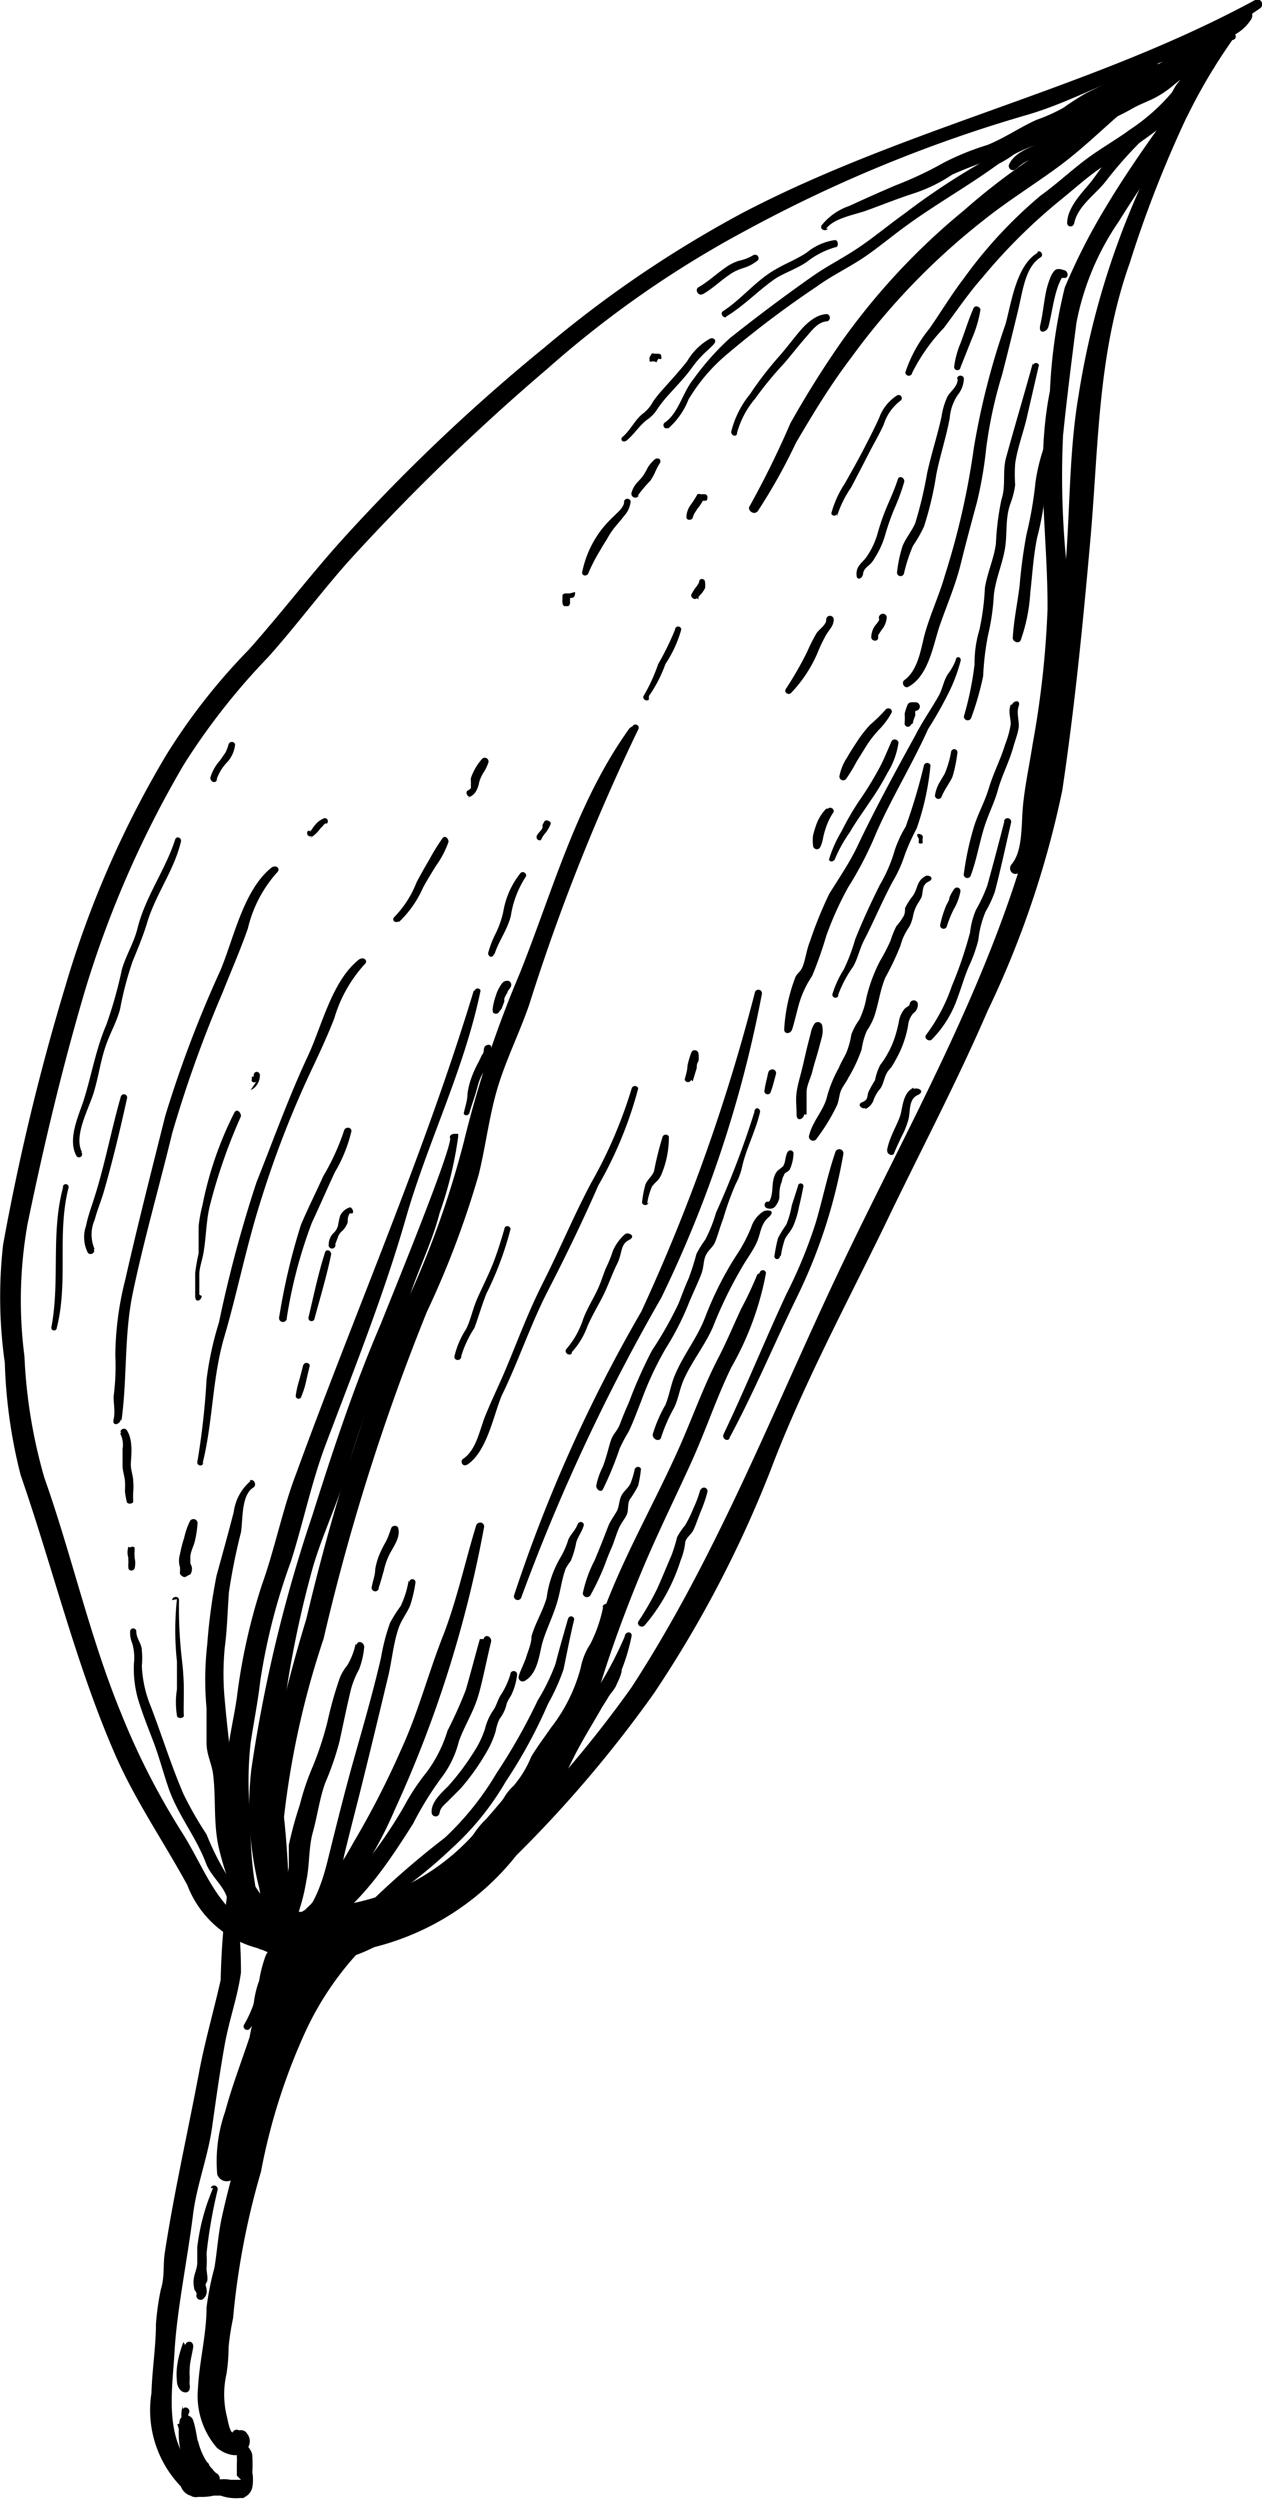 <?xml version="1.0" encoding="UTF-8"?> <svg xmlns="http://www.w3.org/2000/svg" viewBox="0 0 36.66 72.58"> <title>Leaf-2</title> <path d="M36.46,0C31.72,2.57,26.4,3.67,21.61,6.16a33.26,33.26,0,0,0-5.77,3.91,53.76,53.76,0,0,0-6,5.71c-.89,1-1.71,2.07-2.61,3.08a17.79,17.79,0,0,0-2.4,3.06A29.08,29.08,0,0,0,1.9,28.63,67.26,67.26,0,0,0,.09,36.14a13.58,13.58,0,0,0,.05,3.43A14.82,14.82,0,0,0,.6,42.83c.93,2.68,1.6,5.48,2.73,8.08.58,1.34,1.41,2.54,2.11,3.82a3,3,0,0,0,2.3,1.89.25.25,0,0,0,.13-.48c-1.5-.42-1.83-1.75-2.58-2.93a21.28,21.28,0,0,1-1.77-3.46c-.91-2.21-1.43-4.58-2.23-6.84a15,15,0,0,1-.58-3.53A12.68,12.68,0,0,1,.8,35.54c.47-2.27,1-4.51,1.66-6.75A30.16,30.16,0,0,1,5.34,22.2a19.35,19.35,0,0,1,2.45-3.12c.85-.95,1.62-2,2.45-2.91a63.86,63.86,0,0,1,5.68-5.48,30.13,30.13,0,0,1,5.75-4,41,41,0,0,1,8.15-3.35C31,3,32.08,2.39,33.23,2A14.48,14.48,0,0,0,36.59.25.13.13,0,1,0,36.46,0Z"></path> <path d="M35.5.84a8.27,8.27,0,0,0-.78.92c-.2.33-.33.72-.53,1.06-.5.87-.72,1.86-1.14,2.79a23.63,23.63,0,0,0-1.72,5.88c-.34,2-.21,4.08-.51,6.11a53.82,53.82,0,0,1-.93,6.69c-1.22,4.39-3.49,8.36-5.44,12.45S20.86,45.13,18.34,49a34.19,34.19,0,0,1-4.57,5.2A5.77,5.77,0,0,1,10.5,55.9c-.9.13-2.63.6-3.11-.41-.14-.31-.65-.09-.54.23.53,1.61,2.71,1.05,4,.82A7.62,7.62,0,0,0,15,53.87a35.76,35.76,0,0,0,4-4.71,33.68,33.68,0,0,0,3.38-6.46c.91-2.41,2.18-4.78,3.31-7.1,1-2.09,2.07-4.1,3-6.25a27.85,27.85,0,0,0,2.17-6.41c.35-2.35.59-4.74.8-7.11.26-2.8.2-5.5,1.16-8.2A33.89,33.89,0,0,1,35.72,1c.09-.14-.12-.25-.22-.13Z"></path> <path d="M18.29,21.14c-1.54,2.14-2.22,4.69-3.19,7.12a31.75,31.75,0,0,0-1.63,4.91,27.28,27.28,0,0,1-1.66,4.64A63.73,63.73,0,0,0,8.9,47a45,45,0,0,0-1.22,5,13.87,13.87,0,0,0,0,2,13.61,13.61,0,0,1,.12,2.38l.55-.07-.08-.16c-.17-.34-.69,0-.51.3l.07.16a.3.3,0,0,0,.55-.07,26.69,26.69,0,0,0-.13-3.78,25.15,25.15,0,0,1,1.15-5.18,64,64,0,0,1,3-9.49,26.57,26.57,0,0,0,1.51-4c.2-.82.3-1.68.54-2.49s.64-1.61.92-2.42a59.84,59.84,0,0,1,3.17-8,.09.09,0,0,0-.16-.1Z"></path> <path d="M18.85,20.21a3.9,3.9,0,0,0,.48-.93,3.53,3.53,0,0,0,.46-1,.09.09,0,0,0-.18,0,8,8,0,0,1-.49,1,5.1,5.1,0,0,1-.42.92c-.06.08.08.19.15.11Z"></path> <path d="M20.29,17.4l0-.07,0,0v0s0,0,0,0l.1-.11a1.1,1.1,0,0,0,.09-.14.57.57,0,0,0,0-.18.09.09,0,0,0-.08-.09q-.09,0-.09.09s0,0,0,0h0s0,0,0,0v0h0s0,0,0,0a.75.75,0,0,1-.07.12,1.32,1.32,0,0,0-.16.25.09.09,0,0,0,.05.1.08.08,0,0,0,.11,0Z"></path> <path d="M22,14.86a16.26,16.26,0,0,0,1.12-2c.5-.85,1-1.68,1.61-2.48a20,20,0,0,1,3.86-4c.69-.55,1.42-1,2.13-1.52S32,3.77,32.61,3.25s1.47-.9,2.15-1.43c.34-.25.63-.54,1-.76a1.32,1.32,0,0,0,.58-.49A.2.2,0,0,0,36,.33c-.21.22-.59.26-.84.42s-.71.62-1.11.87A23.63,23.63,0,0,0,32,3a18.65,18.65,0,0,1-2,1.57,19.12,19.12,0,0,0-2,1.54,19.57,19.57,0,0,0-3.54,3.79,28.15,28.15,0,0,0-1.5,2.39,26.67,26.67,0,0,1-1.18,2.4c-.09.12.12.28.22.16Z"></path> <path d="M13.76,28.77c-1.44,4.75-3.45,9.33-5.15,14-.39,1-.62,2.18-1,3.24a17.48,17.48,0,0,0-.73,3.28c-.09.63-.26,1.28-.29,1.91s.12,1.37.14,2a8.67,8.67,0,0,0,.4,2.92l.49-.28-.25-.24c-.14-.14-.46,0-.37.22l.13.3c.14.35.7.2.56-.15a10.54,10.54,0,0,1-.41-3.17,10,10,0,0,1,0-2.19c.09-.6.21-1.19.28-1.8a17.86,17.86,0,0,1,.89-3.47c.36-1.13.59-2.27,1-3.37.82-2.17,1.7-4.37,2.34-6.6s1.7-4.32,2.17-6.61a.09.09,0,0,0-.17,0Z"></path> <path d="M14.36,27.72c.12-.39.38-.72.48-1.13a2.88,2.88,0,0,1,.43-1.13c.06-.09-.08-.19-.15-.11a2.43,2.43,0,0,0-.5,1.12,2.75,2.75,0,0,1-.21.61,3,3,0,0,0-.23.59c0,.12.14.17.18,0Z"></path> <path d="M15.71,24.4a.74.74,0,0,1,.14-.22,1.16,1.16,0,0,0,.14-.24.07.07,0,0,0-.05-.1.1.1,0,0,0-.12,0l-.06.11,0,.06,0,0h0c0,.08-.11.15-.15.23a.1.1,0,0,0,0,.13.09.09,0,0,0,.13,0Z"></path> <path d="M2.75,36.27a1.05,1.05,0,0,1,0-.85c.07-.27.18-.53.26-.8.26-.9.48-1.82.68-2.73a.09.09,0,1,0-.18-.05c-.27.94-.45,1.91-.74,2.84-.09.3-.21.6-.27.91a1,1,0,0,0,.05.78c.07.1.24,0,.17-.1Z"></path> <path d="M3.53,41.24c.17-1.23.07-2.47.33-3.71C4.18,36,4.63,34.44,5,32.91a35.78,35.78,0,0,1,1.47-4.1c.24-.61.51-1.22.73-1.85a3.71,3.71,0,0,1,.85-1.63c.1-.09,0-.23-.15-.15-.83.65-1.11,2.08-1.5,3a34.17,34.17,0,0,0-1.6,4.22C4.4,34,4,35.56,3.64,37.15a9.18,9.18,0,0,0-.29,2.21,6.77,6.77,0,0,1-.05,1.19c0,.22.05.44,0,.66s.19.15.21,0Z"></path> <path d="M5.79,37.59c0-.19,0-.39,0-.59s.1-.45.13-.68c.07-.43.07-.86.17-1.29A16,16,0,0,1,7,32.41c0-.12-.12-.23-.19-.11A10.41,10.41,0,0,0,5.88,35a4.21,4.21,0,0,0-.11.6c0,.26,0,.53,0,.79a5.67,5.67,0,0,0-.1.57c0,.23,0,.45,0,.67s.18.13.19,0Z"></path> <path d="M5.88,42.51c.31-1.23.28-2.49.64-3.71s.64-2.63,1.05-3.92A29.44,29.44,0,0,1,9,31.17c.25-.53.5-1.06.71-1.6A4,4,0,0,1,10.59,28c.11-.09,0-.23-.15-.15-.8.62-1.09,1.95-1.5,2.82-.56,1.2-1,2.43-1.49,3.66a37.52,37.52,0,0,0-1.09,4.07A9.43,9.43,0,0,0,6,40.06a21.49,21.49,0,0,1-.27,2.4.09.09,0,0,0,.18,0Z"></path> <path d="M8.33,38.27a13.78,13.78,0,0,1,.73-2.77c.23-.49.45-1,.67-1.47a4.25,4.25,0,0,0,.48-1.19c0-.12-.19-.14-.22,0a6.71,6.71,0,0,1-.6,1.31c-.21.47-.45.94-.65,1.42a18.51,18.51,0,0,0-.63,2.67.11.11,0,0,0,.22.06Z"></path> <path d="M9.13,38.31c.17-.63.36-1.26.49-1.89,0-.12-.15-.17-.18-.05-.2.62-.33,1.26-.48,1.89a.09.09,0,0,0,.17.05Z"></path> <path d="M13.4,39.37a3.15,3.15,0,0,1,.38-.81c.12-.32.21-.65.35-1a9.57,9.57,0,0,0,.7-1.87.09.09,0,0,0-.18,0c-.1.34-.2.67-.33,1s-.3.66-.45,1-.19.62-.33.9a2.45,2.45,0,0,0-.34.8c0,.13.19.13.2,0Z"></path> <path d="M13.57,42.53c.57-.38.75-1.38,1-2,.49-1,.84-2.07,1.35-3.06s1-2,1.46-3.05a11.56,11.56,0,0,0,1.16-2.82.1.1,0,0,0-.19,0,13.34,13.34,0,0,1-1.18,2.75c-.5.94-.9,1.91-1.38,2.86s-.76,1.75-1.14,2.64c-.18.42-.38.83-.55,1.25s-.26,1-.65,1.26c-.1.07,0,.24.1.17Z"></path> <path d="M16.61,39.26a2.23,2.23,0,0,0,.45-.74c.13-.31.31-.6.46-.9s.26-.63.41-.93.09-.56.33-.68,0-.23-.08-.19-.33.32-.4.57a3.56,3.56,0,0,1-.17.41c-.07.16-.12.33-.19.5-.13.33-.34.63-.48,1a2.51,2.51,0,0,1-.48.86c-.09.09.05.23.15.14Z"></path> <path d="M15.14,46.39a56.52,56.52,0,0,1,4.07-8.71,35.08,35.08,0,0,0,2.92-8.81.1.1,0,0,0-.2-.06,54.08,54.08,0,0,1-3.3,9.27,43.55,43.55,0,0,0-3.7,8.25.11.11,0,0,0,.21.06Z"></path> <path d="M19.21,41.72a4.69,4.69,0,0,1,.38-.86c.12-.26.16-.56.28-.82.24-.53.62-1,.84-1.51a12.25,12.25,0,0,1,.83-1.71c.14-.25.32-.48.44-.74s.11-.53.34-.73,0-.24-.14-.18a.85.85,0,0,0-.36.47,4.53,4.53,0,0,1-.45.84,9.88,9.88,0,0,0-.88,1.75c-.22.59-.62,1.08-.87,1.66-.13.29-.17.61-.29.9a4.06,4.06,0,0,0-.37.86c0,.16.22.23.25.07Z"></path> <path d="M23.43,32.36c0-.21,0-.43,0-.64s.12-.41.17-.62.13-.44.19-.67l.09-.34a.74.74,0,0,0,0-.33.13.13,0,0,0-.21-.05.74.74,0,0,0-.12.29l-.09.35c-.06.24-.11.48-.17.72s-.12.43-.15.65,0,.42,0,.64.2.14.22,0Z"></path> <path d="M21.19,41.75c.73-1.36,1.32-2.78,2-4.17a15.43,15.43,0,0,0,1.31-4.08.12.12,0,0,0-.23-.06c-.23.67-.37,1.37-.57,2.05a13.85,13.85,0,0,1-.85,2.07c-.63,1.35-1.19,2.74-1.83,4.08-.06.13.12.24.18.11Z"></path> <path d="M24.31,15a3.11,3.11,0,0,1,.41-.84c.17-.32.34-.65.52-1s.3-.54.43-.83a1.4,1.4,0,0,1,.48-.69.09.09,0,0,0-.09-.16,1.29,1.29,0,0,0-.52.65c-.14.31-.29.6-.45.91s-.38.7-.55,1a3,3,0,0,0-.39.86c0,.08.15.11.16,0Z"></path> <path d="M30.14,7.34c-.62.37-.76,1.45-.93,2.07A21.83,21.83,0,0,0,28.29,13a22.27,22.27,0,0,1-.84,3.7c-.17.6-.44,1.16-.6,1.76-.1.4-.19,1-.57,1.28-.12.08,0,.27.11.2.6-.33.72-1.24.92-1.81s.45-1.15.6-1.76.31-1.2.47-1.79A11.85,11.85,0,0,0,28.65,13a12.93,12.93,0,0,1,.46-2.12c.16-.62.31-1.23.46-1.85s.21-1.27.66-1.56c.1-.06,0-.22-.09-.16Z"></path> <path d="M27.82,11c0,.22-.18.33-.29.5a2.08,2.08,0,0,0-.18.6c-.12.55-.3,1.09-.42,1.65a11.88,11.88,0,0,1-.34,1.43c-.1.24-.27.43-.37.67a3.85,3.85,0,0,0-.16.75.1.1,0,0,0,.2.05,4.67,4.67,0,0,1,.26-.8,3.86,3.86,0,0,0,.32-.56,9.61,9.61,0,0,0,.36-1.52c.11-.55.29-1.09.39-1.64a1.38,1.38,0,0,1,.23-.66A.81.81,0,0,0,28,11c0-.11-.18-.14-.2,0Z"></path> <path d="M26.08,13.92c-.09.28-.21.54-.32.8a6.51,6.51,0,0,0-.27.78,2.27,2.27,0,0,1-.34.7c-.13.16-.27.24-.27.47s.18.11.19,0,.07-.17.15-.24a.71.71,0,0,0,.19-.23,2.52,2.52,0,0,0,.31-.69,6.86,6.86,0,0,1,.27-.76,6,6,0,0,0,.28-.77c0-.13-.16-.18-.19-.06Z"></path> <path d="M30,10.55c-.25.91-.52,1.81-.77,2.72-.12.42,0,.82-.14,1.24a7.86,7.86,0,0,0-.16,1.28c-.06.44-.25.84-.32,1.28a7.15,7.15,0,0,1-.16,1.22,3.35,3.35,0,0,0-.14,1A9.29,9.29,0,0,1,28,20.8a.11.11,0,0,0,.21.05,8.51,8.51,0,0,0,.35-1.22,7.91,7.91,0,0,1,.14-1.18,6.6,6.6,0,0,0,.17-1.17c.05-.46.24-.88.32-1.33s0-.9.17-1.35a2.47,2.47,0,0,0,.13-.52,4.4,4.4,0,0,1,0-.62c.06-.43.23-.88.33-1.3l.36-1.56a.09.09,0,0,0-.17,0Z"></path> <path d="M30.45,9.51c.07-.26.11-.53.17-.79s.07-.27.11-.4A2.3,2.3,0,0,1,30.88,8l-.12.07.17,0c.12,0,.1-.19,0-.22s-.21-.07-.29,0a.62.62,0,0,0-.12.19,2.44,2.44,0,0,0-.14.46c-.06.31-.09.63-.16.93s.19.21.23.07Z"></path> <path d="M30.44,12.69A5.39,5.39,0,0,0,30.08,14a11.08,11.08,0,0,1-.26,1.51,14.62,14.62,0,0,0-.2,1.48c-.06.51-.17,1-.2,1.53,0,.12.18.18.23.07a5,5,0,0,0,.28-1.39c.06-.53.09-1.07.2-1.6a8.25,8.25,0,0,0,.24-1.39,8.07,8.07,0,0,1,.23-1.46.08.08,0,0,0-.16,0Z"></path> <path d="M31.2,6.51c.09-.53.64-.87.94-1.27a11.91,11.91,0,0,1,1.45-1.56c.2-.19.5-.28.66-.5a1.88,1.88,0,0,0,.18-.38,2.26,2.26,0,0,1,.28-.35c.19-.23.19-.55.39-.77a1.52,1.52,0,0,0,.45-.58l-.18.14h.14c.18,0,.25-.31,0-.34l-.18,0a.16.16,0,0,0-.16.09c-.12.25-.37.37-.51.59a1.4,1.4,0,0,0-.16.38,1.08,1.08,0,0,1-.27.43c-.21.24-.24.56-.51.73a3.65,3.65,0,0,0-.71.59c-.24.25-.48.51-.71.77s-.4.53-.6.79S31,6,31,6.48c0,.11.18.14.2,0Z"></path> <path d="M21.41,12.57a2.57,2.57,0,0,1,.53-1,10,10,0,0,1,.82-1c.21-.24.4-.49.61-.73s.39-.5.66-.51a.11.11,0,0,0,0-.21c-.29,0-.56.23-.74.43s-.43.54-.66.8a9.87,9.87,0,0,0-.84,1.09,2.78,2.78,0,0,0-.55,1.1c0,.11.15.16.17.05Z"></path> <path d="M19.4,12.45a2.16,2.16,0,0,0,.6-.85,5.16,5.16,0,0,1,1.09-1.29,29,29,0,0,1,2.65-2c.4-.29.85-.51,1.27-.78s.89-.67,1.35-1c.95-.69,2-1.26,2.95-2a.11.11,0,0,0-.11-.19,20.46,20.46,0,0,0-2.91,1.85c-.46.33-.89.69-1.35,1s-.91.53-1.35.84c-.81.57-1.61,1.17-2.39,1.79A7.63,7.63,0,0,0,20.15,11c-.32.39-.44,1-.84,1.27-.09.07,0,.22.09.15Z"></path> <path d="M21.08,9.2c.54-.32,1-.82,1.49-1.14.28-.16.59-.27.86-.45a2.44,2.44,0,0,1,.83-.43c.12,0,.09-.21,0-.21a1.64,1.64,0,0,0-.82.36c-.28.19-.6.31-.89.48-.58.32-1,.87-1.54,1.22-.11.06,0,.23.1.17Z"></path> <path d="M20.42,8.54c.28-.16.51-.39.78-.57a1.18,1.18,0,0,1,.19-.11,1.8,1.8,0,0,1,.21-.08A1.23,1.23,0,0,0,22,7.57c.09-.07,0-.22-.12-.16a1.29,1.29,0,0,1-.41.16,1.33,1.33,0,0,0-.41.21c-.26.18-.49.4-.77.56-.12.07,0,.27.12.2Z"></path> <path d="M3.78,47.37a.79.79,0,0,0,.06.34,1.47,1.47,0,0,1,.05.59,3.29,3.29,0,0,0,.11,1c.13.44.3.86.46,1.28s.28.88.43,1.32c.27.79.8,1.42,1.09,2.19.15.41.57.69.64,1.11a3.55,3.55,0,0,0,0,.46c.06.15.21.25.25.4s.23.09.24,0a.52.52,0,0,0,0-.3A2.29,2.29,0,0,1,7,55.17c0-.33-.21-.49-.41-.73A7.68,7.68,0,0,1,6,53.26a10.4,10.4,0,0,1-.67-1.17c-.35-.81-.62-1.68-.94-2.52a3.5,3.5,0,0,1-.27-1.2,2.27,2.27,0,0,0,0-.45c0-.2-.16-.34-.16-.55a.09.09,0,1,0-.18,0Z"></path> <path d="M11.87,45.89a2.76,2.76,0,0,1-.23.74,4.07,4.07,0,0,0-.31.49,5.89,5.89,0,0,0-.26,1c-.23,1-.52,2-.78,2.92S9.77,53,9.54,53.93C9.37,54.63,9,56,8,56a.21.21,0,0,0-.21.16l0,.12c-.07.22.24.32.35.15l.08-.11L8,56.4c.7,0,1.25-.63,1.56-1.2A5.58,5.58,0,0,0,10,53.86c.14-.58.29-1.16.44-1.75.28-1.12.55-2.24.82-3.37.12-.47.16-1,.31-1.44.08-.26.25-.45.35-.7a3.92,3.92,0,0,0,.15-.66.09.09,0,0,0-.18,0Z"></path> <path d="M13.94,47.59c-.14.49-.27,1-.41,1.48A12.57,12.57,0,0,1,13,50.25a3.94,3.94,0,0,1-.61,1.21,6.45,6.45,0,0,0-.66,1,13.29,13.29,0,0,1-1.8,2.43A4.52,4.52,0,0,1,7.8,56.08c-.27.07-.15.47.12.42l.09,0a.18.18,0,0,0,.05-.33L8,56.1l0,.4c1.88-.27,3.06-2.07,4-3.55a9.5,9.5,0,0,1,.82-1.33,2.9,2.9,0,0,0,.51-1.06c.15-.42.39-.8.53-1.22s.27-1.13.41-1.69c0-.15-.19-.21-.22-.06Z"></path> <path d="M17.52,46.66a4.12,4.12,0,0,1-.37,1.07,1.9,1.9,0,0,0-.28.69A4.81,4.81,0,0,1,16,50.17c-.19.28-.4.55-.57.84a3.16,3.16,0,0,1-.5.83,1.48,1.48,0,0,0-.35.47c-.17.31-.36.39-.58.63s-.33.48-.53.7a10.18,10.18,0,0,1-.73.74,20.1,20.1,0,0,1-1.69,1.36,2.42,2.42,0,0,1-1.38.54H9.16l-.31,0c-.14,0-.14-.1-.13,0l-.17.3.14,0a.21.21,0,0,0,0-.41l-.14,0c-.14,0-.33.07-.31.24.09.69,1.54.5,2,.39a4.78,4.78,0,0,0,1.69-1A14.27,14.27,0,0,0,13.75,54a9.55,9.55,0,0,1,.75-.91,1.44,1.44,0,0,0,.45-.53c.15-.31.41-.49.57-.78s.34-.68.55-1a8,8,0,0,0,1-1.85,4.77,4.77,0,0,1,.3-1.06,5,5,0,0,0,.37-1.15.12.12,0,0,0-.24-.06Z"></path> <path d="M7.28,43a1.42,1.42,0,0,0-.49.9c-.16.62-.33,1.23-.5,1.85a16.42,16.42,0,0,0-.27,2A9,9,0,0,0,6,49.6c0,.32,0,.65,0,1s.15.6.19.91c.09.73,0,1.47.18,2.2S7,56,8.09,56.12c.24,0,.3-.32.12-.44A3.64,3.64,0,0,1,6.88,52.8c-.08-1.16-.25-2.27-.35-3.43a7.92,7.92,0,0,1,0-1.54c.07-.54.08-1.06.12-1.6A17.37,17.37,0,0,1,7,44.49c.06-.35,0-1.08.36-1.3.12-.08,0-.28-.11-.2Z"></path> <path d="M10.33,47.73a2,2,0,0,1-.24.62,1.39,1.39,0,0,0-.22.37A11.11,11.11,0,0,0,9.51,50a9.58,9.58,0,0,1-.42,1.28,7.38,7.38,0,0,0-.38,1.12,11.19,11.19,0,0,0-.32,1.17c0,.21,0,.43,0,.64a5.18,5.18,0,0,1-.14.66c-.08.34-.3,1.21-.73,1.18l.17.1,0-.07a.18.18,0,0,0-.33.14.4.4,0,0,1,0,.11.29.29,0,0,0,.21.27c.47.14.87-.45,1-.8a5.62,5.62,0,0,0,.33-1.2c.1-.48.06-.94.19-1.41s.2-1,.36-1.43a8.36,8.36,0,0,0,.41-1.19c.11-.5.21-1,.33-1.5a2.59,2.59,0,0,1,.24-.6,2.37,2.37,0,0,0,.15-.65c0-.14-.19-.21-.22-.06Z"></path> <path d="M11,46.1c.06-.17.1-.33.15-.5a2.07,2.07,0,0,1,.14-.42c.11-.24.35-.52.28-.8,0-.09-.17-.12-.21,0s-.09.26-.15.38a3.37,3.37,0,0,0-.19.38,2,2,0,0,0-.12.42c0,.17-.07.34-.1.51a.1.1,0,0,0,.2.06Z"></path> <path d="M13.86,44.2c-.34,1.09-.58,2.25-1,3.32s-.71,2.19-1.19,3.24a25.44,25.44,0,0,1-1.41,2.75,11.37,11.37,0,0,1-.9,1.39,3.85,3.85,0,0,1-.51.56c-.1.07-.41.18-.39.3l-.16.29.11,0a.19.19,0,0,0,0-.37l-.11,0a.24.24,0,0,0-.29.17c-.25.86,1.09.26,1.34,0a11.9,11.9,0,0,0,2.12-3.31,34.69,34.69,0,0,0,2.59-8.19.11.11,0,0,0-.22-.06Z"></path> <path d="M14.83,48.6a2.34,2.34,0,0,1-.26.58c-.11.15-.14.34-.25.49a1.62,1.62,0,0,0-.23.52,2.75,2.75,0,0,1-.32.67,7.16,7.16,0,0,1-.75,1c-.19.19-.51.47-.48.77,0,.12.2.17.23,0s.18-.26.27-.36l.34-.34a6.69,6.69,0,0,0,.76-1.07,2.66,2.66,0,0,0,.26-.6,1.42,1.42,0,0,1,.11-.35,1.09,1.09,0,0,0,.21-.45,1.19,1.19,0,0,1,.12-.22,1.81,1.81,0,0,0,.18-.6.1.1,0,0,0-.19-.06Z"></path> <path d="M16.5,47c-.12.43-.25.86-.36,1.3a5.86,5.86,0,0,1-.52,1.07,17,17,0,0,1-1.2,2.12,8.44,8.44,0,0,1-1.5,1.87,24.61,24.61,0,0,0-2.11,1.82.11.11,0,0,0,.14.18,14.2,14.2,0,0,0,2.18-1.7,8.11,8.11,0,0,0,1.56-1.93,14.51,14.51,0,0,0,1.23-2.26,6.08,6.08,0,0,0,.45-1c.1-.48.2-1,.31-1.45a.09.09,0,0,0-.18,0Z"></path> <path d="M5.14,46.43a8.43,8.43,0,0,0,0,1.81c0,.27,0,.54,0,.81a2.42,2.42,0,0,0,0,.76c0,.1.21.09.2,0s0-.5,0-.76a7.34,7.34,0,0,0-.05-.81,13.18,13.18,0,0,1-.09-1.78c0-.13-.19-.12-.2,0Z"></path> <path d="M5.53,45.71a.28.28,0,0,0,0-.31s0,0,0,0,0,0,0,0h0l0-.19c0-.15.09-.3.13-.46a3.23,3.23,0,0,0,.08-.53.12.12,0,0,0-.22-.06,2.19,2.19,0,0,0-.17.49,3.59,3.59,0,0,0-.12.47.65.65,0,0,0,0,.39l0,.06,0,0h0s0,0,0,0h0v0s0,0,0,0,0,0,0,.06a.11.11,0,0,0,.06.13.1.1,0,0,0,.14,0Z"></path> <path d="M20.35,43.23a3.51,3.51,0,0,1-.21.57,3.71,3.71,0,0,1-.24.49,2,2,0,0,0-.23.34,5.16,5.16,0,0,1-.16.52c-.14.32-.27.65-.43,1a8.43,8.43,0,0,1-.53.92c-.07.11.08.21.17.13a5.4,5.4,0,0,0,1.05-1.89,2,2,0,0,0,.13-.48c0-.17.17-.26.24-.4s.14-.36.21-.53a4,4,0,0,0,.2-.58.1.1,0,0,0-.2-.05Z"></path> <path d="M17.74,48.63l0,0v0s0,0,0,0,0,0,0,.06l0,0-.12.21a2.14,2.14,0,0,1-.13.19s0,0,0,0l0,0,0,0v0s0,0,0,0,0,.05-.05.06a.1.1,0,0,0,.07.17.28.28,0,0,0,.21-.12,1.77,1.77,0,0,0,.16-.22l.11-.24a1.72,1.72,0,0,0,.07-.21c0-.1-.12-.17-.17-.07Z"></path> <path d="M25.14,32.2a.45.45,0,0,0,.23-.24,1,1,0,0,1,.2-.35c.1-.14.11-.32.2-.47a.88.88,0,0,1,.12-.15,2.53,2.53,0,0,0,.13-.22,3.07,3.07,0,0,0,.36-1,.62.62,0,0,1,.15-.35.3.3,0,0,0,.13-.29.12.12,0,0,0-.23,0c0,.09-.1.1-.16.17a.78.78,0,0,0-.16.37,3.9,3.9,0,0,1-.12.46,2.49,2.49,0,0,1-.21.47,2.2,2.2,0,0,1-.21.32,1.63,1.63,0,0,0-.15.44,3.72,3.72,0,0,0-.19.34c-.05.13,0,.23-.18.3s0,.22.09.17Z"></path> <path d="M27.5,26.91a3.47,3.47,0,0,1,.2-.5,1.62,1.62,0,0,0,.2-.53.1.1,0,0,0-.18-.07,1.23,1.23,0,0,0-.14.25c0,.09-.08.18-.11.27a3.24,3.24,0,0,0-.16.53.1.1,0,0,0,.19.05Z"></path> <path d="M29.36,20.46c-.08.21,0,.36,0,.57a2.76,2.76,0,0,1-.16.58c-.13.43-.34.83-.47,1.26s-.31.73-.43,1.11A8.64,8.64,0,0,0,28,25.36a.1.1,0,1,0,.2.06c.16-.43.24-.89.37-1.33s.31-.76.42-1.16.32-.8.44-1.22c.05-.19.13-.38.16-.57s-.07-.42,0-.63-.15-.17-.19-.05Z"></path> <path d="M29.17,23.87c-.16.62-.32,1.23-.49,1.84a4.58,4.58,0,0,1-.33.71,2.3,2.3,0,0,0-.17.65,11.93,11.93,0,0,1-.53,1.56,5.09,5.09,0,0,1-.75,1.42c-.07.1.09.21.17.13a3.22,3.22,0,0,0,.76-1.25c.11-.29.19-.58.31-.86a4.26,4.26,0,0,0,.28-.78,2.91,2.91,0,0,1,.21-.82,3.38,3.38,0,0,0,.27-.58c.17-.65.31-1.31.47-2a.1.1,0,0,0-.2-.06Z"></path> <path d="M26.54,31.58c-.28.13-.31.47-.37.74s-.34.69-.4,1.07c0,0,0,.1.06.12a.1.1,0,0,0,.13,0c.07-.17.15-.34.23-.51a2.37,2.37,0,0,0,.2-.5c.06-.23,0-.58.26-.7s0-.24-.11-.18Z"></path> <path d="M3.49,41.62a.7.7,0,0,1,.07.45c0,.16,0,.32,0,.48s.06.31.07.46,0,.2,0,.3a2.33,2.33,0,0,0,.05.28c0,.1.2.08.19,0a2.45,2.45,0,0,1,0-.27,1.63,1.63,0,0,0,0-.31c0-.16-.07-.32-.07-.49s.09-.69-.12-1c-.07-.09-.23,0-.16.09Z"></path> <path d="M3.73,44.91a.5.5,0,0,0,0,.32.22.22,0,0,0,0,.08v.06h0a.66.66,0,0,0,0,.14.08.08,0,0,0,.08.09.1.1,0,0,0,.1-.06.65.65,0,0,0,0-.31v0h0v-.06a.36.36,0,0,1,0-.11s0-.11,0-.13a.11.11,0,0,0-.13,0Z"></path> <path d="M13.07,33c.18.1-1.84,5-2,5.42-.78,1.81-1.41,3.72-2,5.59A42.1,42.1,0,0,0,7.3,51.38a9.72,9.72,0,0,0,.23,3.44c.11.54.06,1.39.7,1.55a.3.3,0,0,0,.16-.58,4.31,4.31,0,0,1-.21-1,12.39,12.39,0,0,1-.31-1.92,16,16,0,0,1,.44-3.71,30.55,30.55,0,0,1,.78-3.66c.28-.95.72-1.86,1-2.81.46-1.72,1.23-3.32,1.79-5,.27-.83.68-1.64.89-2.47A11,11,0,0,0,13.31,33s0-.07,0-.08l-.11,0c-.1,0-.19.1-.09.16Z"></path> <path d="M13.62,32.37c.05-.19.12-.38.18-.57s.09-.35.16-.51.35-.57.31-.88c0-.12-.17-.08-.2,0s0,.15-.07.22l-.09.19a3.36,3.36,0,0,0-.2.43,2.25,2.25,0,0,0-.13.51c0,.19-.07.38-.11.57a.08.08,0,0,0,.15,0Z"></path> <path d="M14.57,29.29l.08-.21,0-.09,0,0v0h0a1,1,0,0,1,.09-.17c0-.07.12-.14.11-.23a.11.11,0,0,0-.14-.11c-.1,0-.16.12-.21.2a1,1,0,0,0-.09.21,1.89,1.89,0,0,0-.1.41c0,.06,0,.12.07.13a.11.11,0,0,0,.13-.07Z"></path> <path d="M9.81,35.94a.39.39,0,0,1,.12-.19.62.62,0,0,0,.17-.26c0-.08,0-.17.06-.26v0s0,0,0,0a.1.1,0,0,0,0,0l0,0s0,0,0,0l0,0,.06,0c.09,0,0-.21-.07-.17a.46.46,0,0,0-.27.24,2.8,2.8,0,0,0-.06.28.46.46,0,0,1-.14.23.46.46,0,0,0-.13.31.1.1,0,1,0,.19,0Z"></path> <path d="M8.82,39.59l-.12.46a2.77,2.77,0,0,0-.11.48c0,.09.14.13.17,0a2.44,2.44,0,0,0,.14-.46L9,39.64a.1.1,0,0,0-.19,0Z"></path> <path d="M11.59,26.77a3.09,3.09,0,0,0,.7-1c.12-.22.25-.43.38-.64a2.67,2.67,0,0,0,.36-.69c0-.1-.11-.19-.17-.11a6,6,0,0,0-.39.63c-.13.22-.25.43-.37.66a3,3,0,0,1-.64,1c-.09.08,0,.2.13.13Z"></path> <path d="M13.58,23.16a.4.4,0,0,0,.25-.19.8.8,0,0,0,.09-.26,1.11,1.11,0,0,1,.12-.27,1.27,1.27,0,0,0,.15-.31.11.11,0,0,0-.2-.08,1.62,1.62,0,0,0-.31.54.5.5,0,0,0,0,.12v.05s0,0,0,0a.13.13,0,0,0,0,.06s0,0,0,.06,0,0,0,0v0a.2.2,0,0,1-.09.07c-.09.05,0,.21.07.17Z"></path> <path d="M9,24.34a1.07,1.07,0,0,0,.31-.29l0,0v0s0,0,0,0l.07-.07a.23.23,0,0,1,.07-.07v0s0,0,0,0l.05,0a.1.1,0,0,0,0-.13.1.1,0,0,0-.13,0,.59.59,0,0,0-.18.13,1.09,1.09,0,0,0-.13.17l0,0h0s0,0,0,0l-.06.07L9,24.12H9s0,0,0,0v0l-.05,0a.1.1,0,0,0,0,.14.11.11,0,0,0,.14,0Z"></path> <path d="M7.28,31.65a.39.39,0,0,0,.2-.18.48.48,0,0,0,.07-.26.1.1,0,0,0-.09-.09s-.08,0-.09.09v0h0v0l0,.05v0s0,0,0,0,0,0,0,0l0,0s0,0,0,0h0l0,0h0l0,0-.05,0a.08.08,0,0,0,0,.06.08.08,0,0,0,0,.08.09.09,0,0,0,.13,0Z"></path> <path d="M18.13,14.57c0,.15-.17.29-.27.39a4,4,0,0,0-.35.37,3,3,0,0,0-.6,1.29c0,.12.16.12.19,0a5,5,0,0,1,.34-.65c.06-.11.13-.22.2-.33a1.94,1.94,0,0,1,.15-.24c.1-.14.23-.27.33-.41a.72.72,0,0,0,.2-.44.1.1,0,0,0-.19,0Z"></path> <path d="M16.55,17.23h-.11a.1.1,0,0,0-.1.05l0,.06h0l0,.05s0,0,0,0a.45.45,0,0,0,0,.11.12.12,0,0,0,.05.1l.06,0,.06,0a.12.12,0,0,0,.05-.1s0,0,0,0v0a.41.41,0,0,1,0-.08l0,0a.08.08,0,0,0,0,0v0l0-.06v0h0l-.08,0h.12a.1.1,0,0,0,.1-.1.09.09,0,0,0,0-.07l0,0Z"></path> <path d="M20.17,14.91h0v0s0,0,0,0v0h0s0,0,0,0l.09-.14a1.21,1.21,0,0,0,.18-.28l-.09.05h.11c.05,0,.09,0,.09-.09a.09.09,0,0,0-.06-.1l-.14,0a.12.12,0,0,0-.09,0,3,3,0,0,1-.19.3.63.63,0,0,0-.13.35.08.08,0,0,0,.1.09.09.09,0,0,0,.09-.09Z"></path> <path d="M18.52,14.4a3.75,3.75,0,0,1,.37-.44,1.57,1.57,0,0,0,.14-.25,2,2,0,0,1,.13-.25.1.1,0,0,0,0-.13.12.12,0,0,0-.13,0,1,1,0,0,0-.21.24,2.2,2.2,0,0,1-.15.26l0,0-.05.06-.1.11a.72.72,0,0,0-.17.29.11.11,0,0,0,.21.09Z"></path> <path d="M18.19,12.8c.24-.19.4-.48.66-.65a1.12,1.12,0,0,0,.25-.28,3.37,3.37,0,0,1,.29-.37c.23-.26.47-.5.67-.77s.2-.26.31-.38.25-.23.36-.35,0-.21-.1-.17a1.77,1.77,0,0,0-.67.66c-.22.28-.46.54-.7.81a3.51,3.51,0,0,0-.29.36,1.06,1.06,0,0,1-.27.33c-.25.18-.38.5-.62.7-.07.07,0,.17.11.11Z"></path> <path d="M19.07,10.52l.05-.1-.08,0h.11a.08.08,0,0,0,.06,0,.09.09,0,0,0,0-.06c0-.05,0-.08-.09-.09H19a.06.06,0,0,0-.07,0l-.06.1a.17.17,0,0,0,0,.07.1.1,0,0,0,0,.05.08.08,0,0,0,.08,0,.07.07,0,0,0,.05,0Z"></path> <path d="M25.72,20.61a4.47,4.47,0,0,1-.44.43,3.55,3.55,0,0,0-.35.44c-.11.17-.22.33-.32.51a1.48,1.48,0,0,0-.22.52.11.11,0,0,0,.2.09,4.71,4.71,0,0,0,.29-.48l.31-.5a3.39,3.39,0,0,1,.33-.42,2.18,2.18,0,0,0,.37-.49c.07-.11-.09-.2-.17-.1Z"></path> <path d="M24,23.48a1.29,1.29,0,0,0-.3.5,2.76,2.76,0,0,0-.08.27,1.06,1.06,0,0,0,0,.31.11.11,0,0,0,.2.05.92.92,0,0,0,.09-.28,2,2,0,0,1,.07-.26,1.84,1.84,0,0,1,.22-.47c.07-.09-.07-.2-.15-.12Z"></path> <path d="M27.63,21.82a2.86,2.86,0,0,1-.19.65l-.16.27a1.12,1.12,0,0,0-.12.35.1.1,0,0,0,.19.05c.08-.21.23-.39.32-.59a4.11,4.11,0,0,0,.14-.68.09.09,0,0,0-.18-.05Z"></path> <path d="M26.69,24.35v.07a.09.09,0,0,0,0,0v0a.14.14,0,0,0,0,.06.09.09,0,0,0,0,0,.12.12,0,0,0,.11,0v0a.14.14,0,0,0,0-.06l0-.06a.14.14,0,0,0,0-.09.13.13,0,0,0-.07-.05.13.13,0,0,0-.08,0,.1.1,0,0,0,0,.06Z"></path> <path d="M24,18c0,.15-.21.27-.29.4a5.44,5.44,0,0,0-.27.54A10.22,10.22,0,0,1,22.83,20c-.07.1.07.2.15.12A3.92,3.92,0,0,0,23.73,19a4.89,4.89,0,0,1,.27-.57c.09-.15.22-.26.22-.45A.09.09,0,1,0,24,18Z"></path> <path d="M25.54,18s0,0,0,0v0l0,0s0,0,0,0v0s0,0,0,0a.71.71,0,0,1-.1.14.59.59,0,0,0-.13.36.1.1,0,0,0,.09.1.09.09,0,0,0,.11-.07s0-.07,0-.09,0,0,0,0v0l0,0,.1-.15a.65.65,0,0,0,.15-.36.11.11,0,0,0-.11-.11.12.12,0,0,0-.12.11Z"></path> <path d="M27.9,10.67l.33-.83A3.47,3.47,0,0,0,28.48,9c0-.1-.16-.15-.2-.05-.12.27-.21.55-.31.83s-.11.27-.15.41a2.33,2.33,0,0,0-.1.44.09.09,0,1,0,.18.05Z"></path> <path d="M26.48,10.86a5.32,5.32,0,0,1,.94-1.34c.36-.48.71-1,1.1-1.44a16.27,16.27,0,0,1,2.32-2.3c.42-.34.82-.71,1.28-1s.91-.57,1.35-.9a5.51,5.51,0,0,0,1-.92,5.66,5.66,0,0,1,.4-.56,2.38,2.38,0,0,0,.4-.44.2.2,0,0,0-.31-.25,3.13,3.13,0,0,0-.54.42c-.15.17-.24.39-.39.57a5.78,5.78,0,0,1-1.2,1.06c-.44.32-.91.58-1.34.91s-.83.7-1.25,1A13.15,13.15,0,0,0,28,8.08c-.36.47-.68,1-1,1.46a4,4,0,0,0-.7,1.27.1.1,0,0,0,.2,0Z"></path> <path d="M29.54,4.89a1.15,1.15,0,0,1,.56-.31,5.86,5.86,0,0,0,.57-.26c.51-.25,1-.59,1.52-.82a7.33,7.33,0,0,0,.69-.34c.22-.13.46-.21.69-.33a3.12,3.12,0,0,0,.56-.39l.29-.23A1.19,1.19,0,0,1,34.78,2a.19.19,0,0,0,.13-.17s0-.07,0-.1-.15-.16-.23-.1a.27.27,0,0,1-.08.07l.21,0c-.39-.29-1,.41-1.27.62s-.51.23-.75.37-.52.28-.79.41c-.56.25-1.07.65-1.6.95-.35.2-.89.32-1.08.71a.12.12,0,0,0,.21.12Z"></path> <path d="M28.94,4.79a3.1,3.1,0,0,0,.52-.31,4.82,4.82,0,0,1,.74-.31,11.78,11.78,0,0,0,1.5-.77c1-.6,2.09-.89,3-1.52a.17.17,0,0,0-.13-.31,7.52,7.52,0,0,0-1.56.7c-.25.13-.52.21-.78.33a4,4,0,0,0-.7.39c-.47.3-1,.58-1.45.84-.23.12-.47.21-.69.35s-.36.31-.56.44,0,.21.07.17Z"></path> <path d="M24,6.64c.23-.31.82-.4,1.18-.53s.91-.35,1.38-.5a4.5,4.5,0,0,0,1.1-.54,12,12,0,0,1,1.3-.49c.44-.19.85-.45,1.3-.64a6.37,6.37,0,0,0,1.16-.6,10,10,0,0,1,1.18-.59,7.93,7.93,0,0,1,1.24-.52.18.18,0,0,0,0-.35,1.35,1.35,0,0,0-1,.19l-1.28.63a7.65,7.65,0,0,0-.67.43,5,5,0,0,1-.78.35c-.49.22-.93.53-1.43.73a7.72,7.72,0,0,0-1.26.51,10.51,10.51,0,0,1-1.4.66q-.68.29-1.35.6a1.74,1.74,0,0,0-.8.56c-.07.11.1.2.18.1Z"></path> <path d="M35.83,1l-.11,0a.12.12,0,0,0-.13.05c-1.17,1.64-2.44,3.24-3.49,5a17.77,17.77,0,0,0-1.17,2.3,15.36,15.36,0,0,0-.43,3c-.43,2.15-.06,4.17-.07,6.34A27.46,27.46,0,0,1,30,21.59c-.09.58-.22,1.18-.28,1.77s0,1.33-.33,1.73c-.12.13,0,.36.2.26A1.81,1.81,0,0,0,30.21,24c.24-1.17.48-2.37.63-3.57A20.56,20.56,0,0,0,31,16.55a25.42,25.42,0,0,1-.12-3.9c.11-1.08.25-2.19.39-3.28a7.78,7.78,0,0,1,1.23-2.94c.62-1,1.33-2,2-3.08A16.3,16.3,0,0,1,35.8,1.16c.11,0,.15-.18,0-.2Z"></path> <path d="M18.8,34.94a2,2,0,0,1,.14-.49,1.29,1.29,0,0,1,.16-.17.71.71,0,0,0,.13-.22,2.77,2.77,0,0,0,.2-1.06.1.1,0,0,0-.18,0A9.1,9.1,0,0,0,19,34c-.05.15-.19.24-.25.39a3.1,3.1,0,0,0-.1.53.1.1,0,0,0,.19,0Z"></path> <path d="M20.12,31.4l.12-.39c0-.07,0-.13.05-.2a.78.78,0,0,0,0-.22.11.11,0,0,0-.2-.05,2.64,2.64,0,0,0-.12.4c0,.14-.05.27-.08.41a.1.1,0,0,0,.19,0Z"></path> <path d="M21.92,32.27a26.13,26.13,0,0,1-1.12,2.94,4.37,4.37,0,0,1-.31.78,3,3,0,0,0-.26.42,7.46,7.46,0,0,1-.23.72c-.11.24-.19.47-.29.72a10.77,10.77,0,0,1-.77,1.36,13.07,13.07,0,0,0-.66,1.48c-.09.21-.18.41-.26.63s-.18.28-.25.44-.15.57-.27.85a2.07,2.07,0,0,0-.18.53c0,.12.15.21.2.09A9.79,9.79,0,0,0,18,42.06a4.59,4.59,0,0,1,.26-.49c.14-.29.25-.6.37-.9a9.55,9.55,0,0,1,.71-1.52A8,8,0,0,0,20,37.86c.11-.27.24-.54.35-.81s.07-.39.14-.57.21-.25.28-.41.15-.46.24-.69a8.56,8.56,0,0,1,.36-1,1.91,1.91,0,0,0,.18-.47c.12-.56.4-1.06.53-1.63,0-.11-.14-.16-.17,0Z"></path> <path d="M22,37a10.38,10.38,0,0,1-.47,1c-.21.45-.41.93-.64,1.38-.43.82-.74,1.69-1.12,2.56-.74,1.68-1.66,3.24-2.28,4.95a18.37,18.37,0,0,1-1.2,3,20.44,20.44,0,0,1-2.12,2.87,6.55,6.55,0,0,1-2.27,1.93,6.81,6.81,0,0,1-1.93.62c-.38.06-1.12.46-1.49.26v.57l.26-.09a.23.23,0,0,0,.16-.17l0-.1a.22.22,0,0,0-.4-.17c.08-.11-.16-.08-.22-.08-.36,0-.4.44-.16.61.64.48,1.81-.13,2.5-.23a5.87,5.87,0,0,0,3-1.55,14.75,14.75,0,0,0,1.81-2.06,12.36,12.36,0,0,0,2-3.36c.34-1.1.75-2.21,1.19-3.27s.94-2.07,1.42-3.12.76-1.94,1.21-2.86a8.73,8.73,0,0,0,1-2.72c0-.11-.16-.13-.19,0Z"></path> <path d="M18.15,47.51a10.59,10.59,0,0,1-1.24,2.16c-.52.81-.92,1.69-1.47,2.48a10.19,10.19,0,0,1-1.82,2.06c-.44.36-1.23.62-1.21,1.31a.2.2,0,0,0,.4,0c.12-.31.51-.46.78-.64a5.75,5.75,0,0,0,.9-.73,10,10,0,0,0,1.66-2.15c.26-.41.44-.85.67-1.27s.46-.79.68-1.18a5.7,5.7,0,0,0,.85-2.06c0-.12-.16-.13-.2,0Z"></path> <path d="M22.86,33.48a1.46,1.46,0,0,0-.05.2.55.55,0,0,1-.06.18,1.58,1.58,0,0,1-.15.12.45.45,0,0,0-.11.19c-.09.25,0,.55-.19.78l.1-.06h-.12a.1.1,0,0,0,0,.19.25.25,0,0,0,.17,0,.18.18,0,0,0,.09-.08.55.55,0,0,0,.1-.22c0-.15,0-.31.07-.47a.53.53,0,0,1,.07-.2c0-.06.11-.08.16-.15a1.2,1.2,0,0,0,.11-.46.09.09,0,0,0-.17-.05Z"></path> <path d="M18.45,42.6a2.64,2.64,0,0,1-.13.46c-.06.14-.2.23-.27.37s-.06.32-.14.46-.18.27-.24.42c-.13.34-.26.67-.4,1a3.73,3.73,0,0,0-.34.95.12.12,0,0,0,.22.06,7.23,7.23,0,0,0,.42-.89c.06-.17.13-.34.2-.5s.13-.38.21-.56.17-.26.23-.4,0-.33.11-.47a2.77,2.77,0,0,0,.22-.37,3.7,3.7,0,0,0,.08-.48.09.09,0,0,0-.17,0Z"></path> <path d="M16.78,44.25c-.06.18-.2.29-.27.45a2.4,2.4,0,0,1-.24.54,3.08,3.08,0,0,0-.39,1.15c-.11.39-.33.73-.44,1.12,0,.2-.09.4-.15.59s-.16.37-.22.56a.12.12,0,0,0,.18.14c.33-.19.4-.64.48-1s.31-.81.44-1.23c.07-.22.11-.45.16-.67a3.57,3.57,0,0,1,.1-.35,1.82,1.82,0,0,1,.15-.23,2.57,2.57,0,0,0,.16-.54c.05-.17.17-.31.22-.5a.09.09,0,0,0-.18,0Z"></path> <path d="M22.68,36.48a3,3,0,0,1,.12-.5c.07-.14.19-.25.25-.4a2.57,2.57,0,0,0,.16-.54c.05-.2.09-.4.13-.6a.08.08,0,0,0-.16,0L23,35a2.75,2.75,0,0,1-.16.56,3.14,3.14,0,0,0-.24.39,4.42,4.42,0,0,0-.1.5.08.08,0,1,0,.15,0Z"></path> <path d="M26.88,25.44c-.26.14-.21.36-.37.58a1.86,1.86,0,0,0-.22.35c0,.08,0,.18-.06.26a1.57,1.57,0,0,1-.19.26,2.63,2.63,0,0,0-.17.42,5.34,5.34,0,0,1-.3.58,4.61,4.61,0,0,0-.4,1.07,2.47,2.47,0,0,1-.21.65,1.78,1.78,0,0,0-.23.43,2.39,2.39,0,0,1-.15.54c-.07.14-.15.27-.21.42a3.65,3.65,0,0,0-.34.82c-.09.41-.42.72-.52,1.13a.12.12,0,0,0,.22.1,5.49,5.49,0,0,0,.58-.95c.06-.13.06-.27.11-.41s.16-.26.22-.39a4.47,4.47,0,0,0,.39-.83,2.07,2.07,0,0,1,.15-.54,1.9,1.9,0,0,0,.21-.4c.13-.37.17-.77.33-1.15a7.9,7.9,0,0,0,.44-.93,1.64,1.64,0,0,1,.24-.52,1,1,0,0,0,.12-.32,1.1,1.1,0,0,1,.17-.42l.07-.12c.07-.15,0-.37.21-.47s0-.22-.09-.16Z"></path> <path d="M24.35,28.88a3.49,3.49,0,0,1,.43-.81c.14-.24.19-.52.32-.77.29-.56.53-1.14.83-1.7a3.8,3.8,0,0,0,.35-.77,6.15,6.15,0,0,1,.35-.78,7.68,7.68,0,0,0,.4-1.83.1.1,0,0,0-.19,0A16.63,16.63,0,0,1,26.31,24a3.34,3.34,0,0,0-.32.69,4.34,4.34,0,0,1-.43,1c-.26.52-.51,1.06-.72,1.59a5.37,5.37,0,0,1-.33.87,2.92,2.92,0,0,0-.33.72.09.09,0,0,0,.17.05Z"></path> <path d="M27.79,19.09a1.64,1.64,0,0,1-.26.49c-.12.19-.15.42-.26.62-.22.39-.47.74-.68,1.15-.55,1-1.14,2.08-1.65,3.15-.24.52-.57,1-.85,1.45a11.73,11.73,0,0,0-.56,1.38c-.09.22-.12.45-.19.67s-.16.23-.23.36a5,5,0,0,0-.33,1.53c0,.14.18.14.23,0s.13-.49.2-.74a2.87,2.87,0,0,1,.38-.81A11.2,11.2,0,0,0,24,27.18a9.5,9.5,0,0,1,.64-1.42,10.39,10.39,0,0,0,.82-1.59c.44-1,1.05-2,1.5-3a11.76,11.76,0,0,0,.57-1,4.8,4.8,0,0,0,.38-1c0-.1-.13-.14-.15,0Z"></path> <path d="M22.32,31.13l-.06.26a2.38,2.38,0,0,0-.05.26.09.09,0,0,0,.07.12.09.09,0,0,0,.11-.07,2.41,2.41,0,0,0,.08-.25l.07-.26a.11.11,0,0,0-.08-.14.13.13,0,0,0-.14.08Z"></path> <path d="M24.23,25a4,4,0,0,1,.46-.84c.17-.3.38-.58.57-.87a7.44,7.44,0,0,0,.52-.85,2.29,2.29,0,0,0,.32-.87c0-.1-.15-.14-.2-.05-.13.29-.24.58-.4.86a9.71,9.71,0,0,1-.54.87,7.73,7.73,0,0,0-.51.88,3.63,3.63,0,0,0-.37.83.08.08,0,0,0,.15,0Z"></path> <path d="M26.52,21c0-.08.05-.16.07-.24a.56.56,0,0,1,0-.12s0,0,0,0v0l0-.06-.11.06a.21.21,0,0,0,.11,0,.13.13,0,0,0,.13-.11.13.13,0,0,0-.1-.14h-.14a.13.13,0,0,0-.11.06,1.43,1.43,0,0,0-.09.27,2,2,0,0,1,0,.26.1.1,0,0,0,.07.12.11.11,0,0,0,.12-.07Z"></path> <path d="M2.38,33.45c-.25-.48.21-1.27.35-1.75s.19-.88.33-1.3.33-.72.43-1.11a9.53,9.53,0,0,1,.36-1.37c.15-.37.29-.7.41-1.08.24-.85.8-1.56,1-2.42,0-.11-.13-.15-.17-.05C4.81,25.25,4.24,26,4,26.93c-.1.43-.34.8-.46,1.22a12.66,12.66,0,0,1-.45,1.6c-.31.72-.43,1.48-.67,2.23-.15.44-.45,1.1-.21,1.56a.09.09,0,1,0,.15-.09Z"></path> <path d="M6.3,22.61a1.36,1.36,0,0,1,.28-.46.88.88,0,0,0,.25-.54.1.1,0,0,0-.19,0,1.34,1.34,0,0,1-.09.24l-.16.23a1.31,1.31,0,0,0-.28.5c0,.13.16.18.19.06Z"></path> <path d="M1.83,34.48c-.36,1.34-.08,2.72-.34,4.07a.08.08,0,0,0,.16,0c.34-1.34,0-2.73.34-4.06a.08.08,0,0,0-.16-.05Z"></path> <path d="M6.6,55a22.79,22.79,0,0,0-.19,2.49c-.2.89-.45,1.75-.62,2.64-.33,1.76-.73,3.5-1,5.26-.06.36,0,.72-.12,1.09a7.71,7.71,0,0,0-.14,1c0,.65-.11,1.31-.13,2a3.19,3.19,0,0,0,1.17,3A.31.31,0,0,0,6,72.22c0-.22,0-.37.07-.58s-.35-.27-.43-.06L5.42,72l.43-.11C4.72,71,5,69.5,5.07,68.28s.37-2.64.54-4c.11-.85.43-1.66.55-2.51s.22-1.57.36-2.36S6.9,58,7,57.27A15.21,15.21,0,0,0,6.83,55a.12.12,0,0,0-.23,0Z"></path> <path d="M11,55.69c-1.44.46-2.23,2.08-2.93,3.3a8.62,8.62,0,0,0-.82,2.28c-.26,1-.56,2-.8,3.08-.11.49-.14,1-.22,1.49A8.19,8.19,0,0,0,6,67c0,.78-.21,1.56-.25,2.35a2.31,2.31,0,0,0,.55,1.72c.28.23.72.34.9,0a.35.35,0,0,0,0-.38l-.06-.08a.23.23,0,0,0-.29,0c-.17.15-.22-.31-.27-.49a2.7,2.7,0,0,1,0-1.2,5,5,0,0,0,.06-.77,7.73,7.73,0,0,1,.13-.84,22.28,22.28,0,0,1,.81-4.25,17.57,17.57,0,0,1,1.26-4A8.88,8.88,0,0,1,11.12,56c.14-.11.07-.37-.12-.31Z"></path> <path d="M6.82,70.71c0,.05,0,.09,0,.14l0-.08h0l.06-.06h0a.18.18,0,0,0-.08.2,1.43,1.43,0,0,0,.08.22.93.93,0,0,0,0,.1s0,0,0,0v0s0,.1,0,.05v.06a1,1,0,0,1,0,.17c0,.12,0,.25,0,.37a.06.06,0,0,0,0,0S7,72,7,72s0,0,0,.06,0,0,0,0,0,0,0,0,0,0,0,0,0,0,0,0S7,72,7,72h-.1s0,0,0,0-.08,0-.1,0l-.11,0a1,1,0,0,0-.37,0L6,72l-.14,0H5.73c.08,0,.06,0,0,0h0s-.06,0,0,0l0,0s0,0,0,0,0,0,0,0v0s0,.08,0,0v0s0-.06,0-.08,0,0,0,0v0s0,.06,0,0a.67.67,0,0,0,0-.2.21.21,0,0,0-.3-.12.45.45,0,0,0-.19.22.4.4,0,0,0,0,.32.43.43,0,0,0,.29.32,1.57,1.57,0,0,0,.68,0l.07,0c.06,0-.07,0,0,0h.13a1.33,1.33,0,0,0,.56.07l.1,0h0l0,0,.12-.08a.43.43,0,0,0,.14-.23,1.3,1.3,0,0,0,0-.44,3.57,3.57,0,0,0,0-.46c0-.2-.19-.32-.28-.5A.19.19,0,0,0,7,70.7H7l.08,0H7l0,0s0,0,0-.06a.13.13,0,0,0-.25,0Z"></path> <path d="M5.31,69.86a.75.75,0,0,0,0,.49,5.05,5.05,0,0,0,.18.55c.06.18.1.37.17.54A1.18,1.18,0,0,0,6,72l.18-.32A.34.34,0,0,1,6,71.62H6l0,0,0,0,0,0s0,0,0,0a1.33,1.33,0,0,1-.19-.42c-.08-.3-.1-.63-.2-.93a.21.21,0,0,0-.2-.14.2.2,0,0,0-.19.14,2.4,2.4,0,0,0,.35,1.67.19.19,0,0,0,.33-.2,1.87,1.87,0,0,1-.29-1.36H5.15c.11.33.13.68.24,1a1,1,0,0,0,.73.77.19.19,0,0,0,.15-.35,1.88,1.88,0,0,1-.51-.9c-.07-.15-.14-.29-.2-.44s-.13-.29-.07-.4-.11-.23-.18-.11Z"></path> <path d="M8,56.47a.67.67,0,0,0-.31.39,3.8,3.8,0,0,0-.15.58,3.48,3.48,0,0,1-.44,1.33.1.1,0,0,0,.16.13,2.43,2.43,0,0,0,.51-1.29,5.05,5.05,0,0,1,.12-.56.57.57,0,0,1,.23-.4c.12-.06,0-.24-.12-.18Z"></path> <path d="M8.93,56.23a3,3,0,0,0-1,1.14,3.66,3.66,0,0,0-.18.46c-.06.15-.17.26-.24.4a4.64,4.64,0,0,0-.26.92c-.24.72-.51,1.42-.71,2.16a4.36,4.36,0,0,0-.23,1.82.29.29,0,0,0,.52.07A1.85,1.85,0,0,0,7,62.54a8.8,8.8,0,0,1,.26-1A12.8,12.8,0,0,1,8,59.63c.12-.28.16-.58.29-.85a8,8,0,0,1,.47-.8c.24-.42.34-1,.74-1.29L9,56.43a6.25,6.25,0,0,1-.6,1.35c-.1.17-.24.32-.35.49s-.12.38-.25.46l.37.21a2.3,2.3,0,0,1,.39-1A4.82,4.82,0,0,0,9,57a.24.24,0,0,0-.46-.13,3.59,3.59,0,0,1-.32.72l.45.13A2.35,2.35,0,0,1,8.67,57a1.26,1.26,0,0,0,0-.61c0-.27-.5-.21-.48.07a2.39,2.39,0,0,1-.06.65,2.92,2.92,0,0,1-.1.4s0,.09-.05.13-.08,0,.05,0l.24.24a2.39,2.39,0,0,1,.11-.65,4.78,4.78,0,0,1,.08-.76A.24.24,0,0,0,8,56.33c-.12.41-.23.83-.32,1.25,0,.18-.06.67-.24.77l.37.21a2.15,2.15,0,0,1,.08-.62c0-.14.08-.48.23-.56l-.35-.14A6.75,6.75,0,0,1,7.6,59a.16.16,0,0,0,.29.08,3.25,3.25,0,0,0,.38-1.93A.25.25,0,0,0,7.92,57c-.45.23-.59,1.16-.57,1.6a.26.26,0,0,0,.38.22c.29-.16.37-.56.43-.86.1-.49.22-1,.34-1.46L8,56.33c-.07.28,0,.55-.09.83a3.29,3.29,0,0,0-.12.71c0,.11.1.25.24.23.33,0,.44-.39.51-.67a3,3,0,0,0,.14-1l-.48.06a2.17,2.17,0,0,1-.11.66,5.42,5.42,0,0,0,0,.57.24.24,0,0,0,.45.12A3.31,3.31,0,0,0,9,57l-.46-.13A4.66,4.66,0,0,1,8,58a1.83,1.83,0,0,0-.32,1,.25.25,0,0,0,.37.22,1,1,0,0,0,.35-.46c.1-.21.26-.38.38-.58a6.28,6.28,0,0,0,.73-1.55c.05-.2-.2-.44-.39-.29a3,3,0,0,0-.77,1.21c-.13.27-.31.5-.45.76a4.73,4.73,0,0,0-.37.9c-.1.32-.27.61-.4.92s-.24.64-.34,1-.19.66-.28,1c0,.14-.07.29-.1.44a1.21,1.21,0,0,1-.07.43l.53.15a4.42,4.42,0,0,1,.25-1.65c.18-.68.42-1.33.63-2,.09-.28.11-.61.22-.88a2.9,2.9,0,0,1,.19-.29,2,2,0,0,0,.14-.43,3.66,3.66,0,0,1,.28-.56,2.27,2.27,0,0,1,.52-.78c.13-.12,0-.33-.19-.24Z"></path> <path d="M6.19,63.53a6.18,6.18,0,0,0-.46,1.72c0,.15,0,.29,0,.44s-.06.27-.09.41a.74.74,0,0,0,0,.33c0,.09.08.1.07.19a.12.12,0,0,0,.2.12A.28.28,0,0,0,6,66.47c0-.08-.06-.12,0-.2S6,66,6,65.85a3,3,0,0,0,0-.42,14.45,14.45,0,0,1,.32-1.84.1.1,0,0,0-.2-.06Z"></path> <path d="M5.33,68a3.19,3.19,0,0,0-.11.33,2.7,2.7,0,0,0-.08.41,1.79,1.79,0,0,0,0,.4c0,.12.08.3.22.32a.12.12,0,0,0,.15-.12.11.11,0,0,0,0-.08s0-.06,0,0,0,0,0,0a.83.83,0,0,1,0-.15s0,0,0,0v-.12a1.21,1.21,0,0,1,0-.19c0-.2.07-.44.1-.64s-.19-.22-.23-.07Z"></path> </svg> 